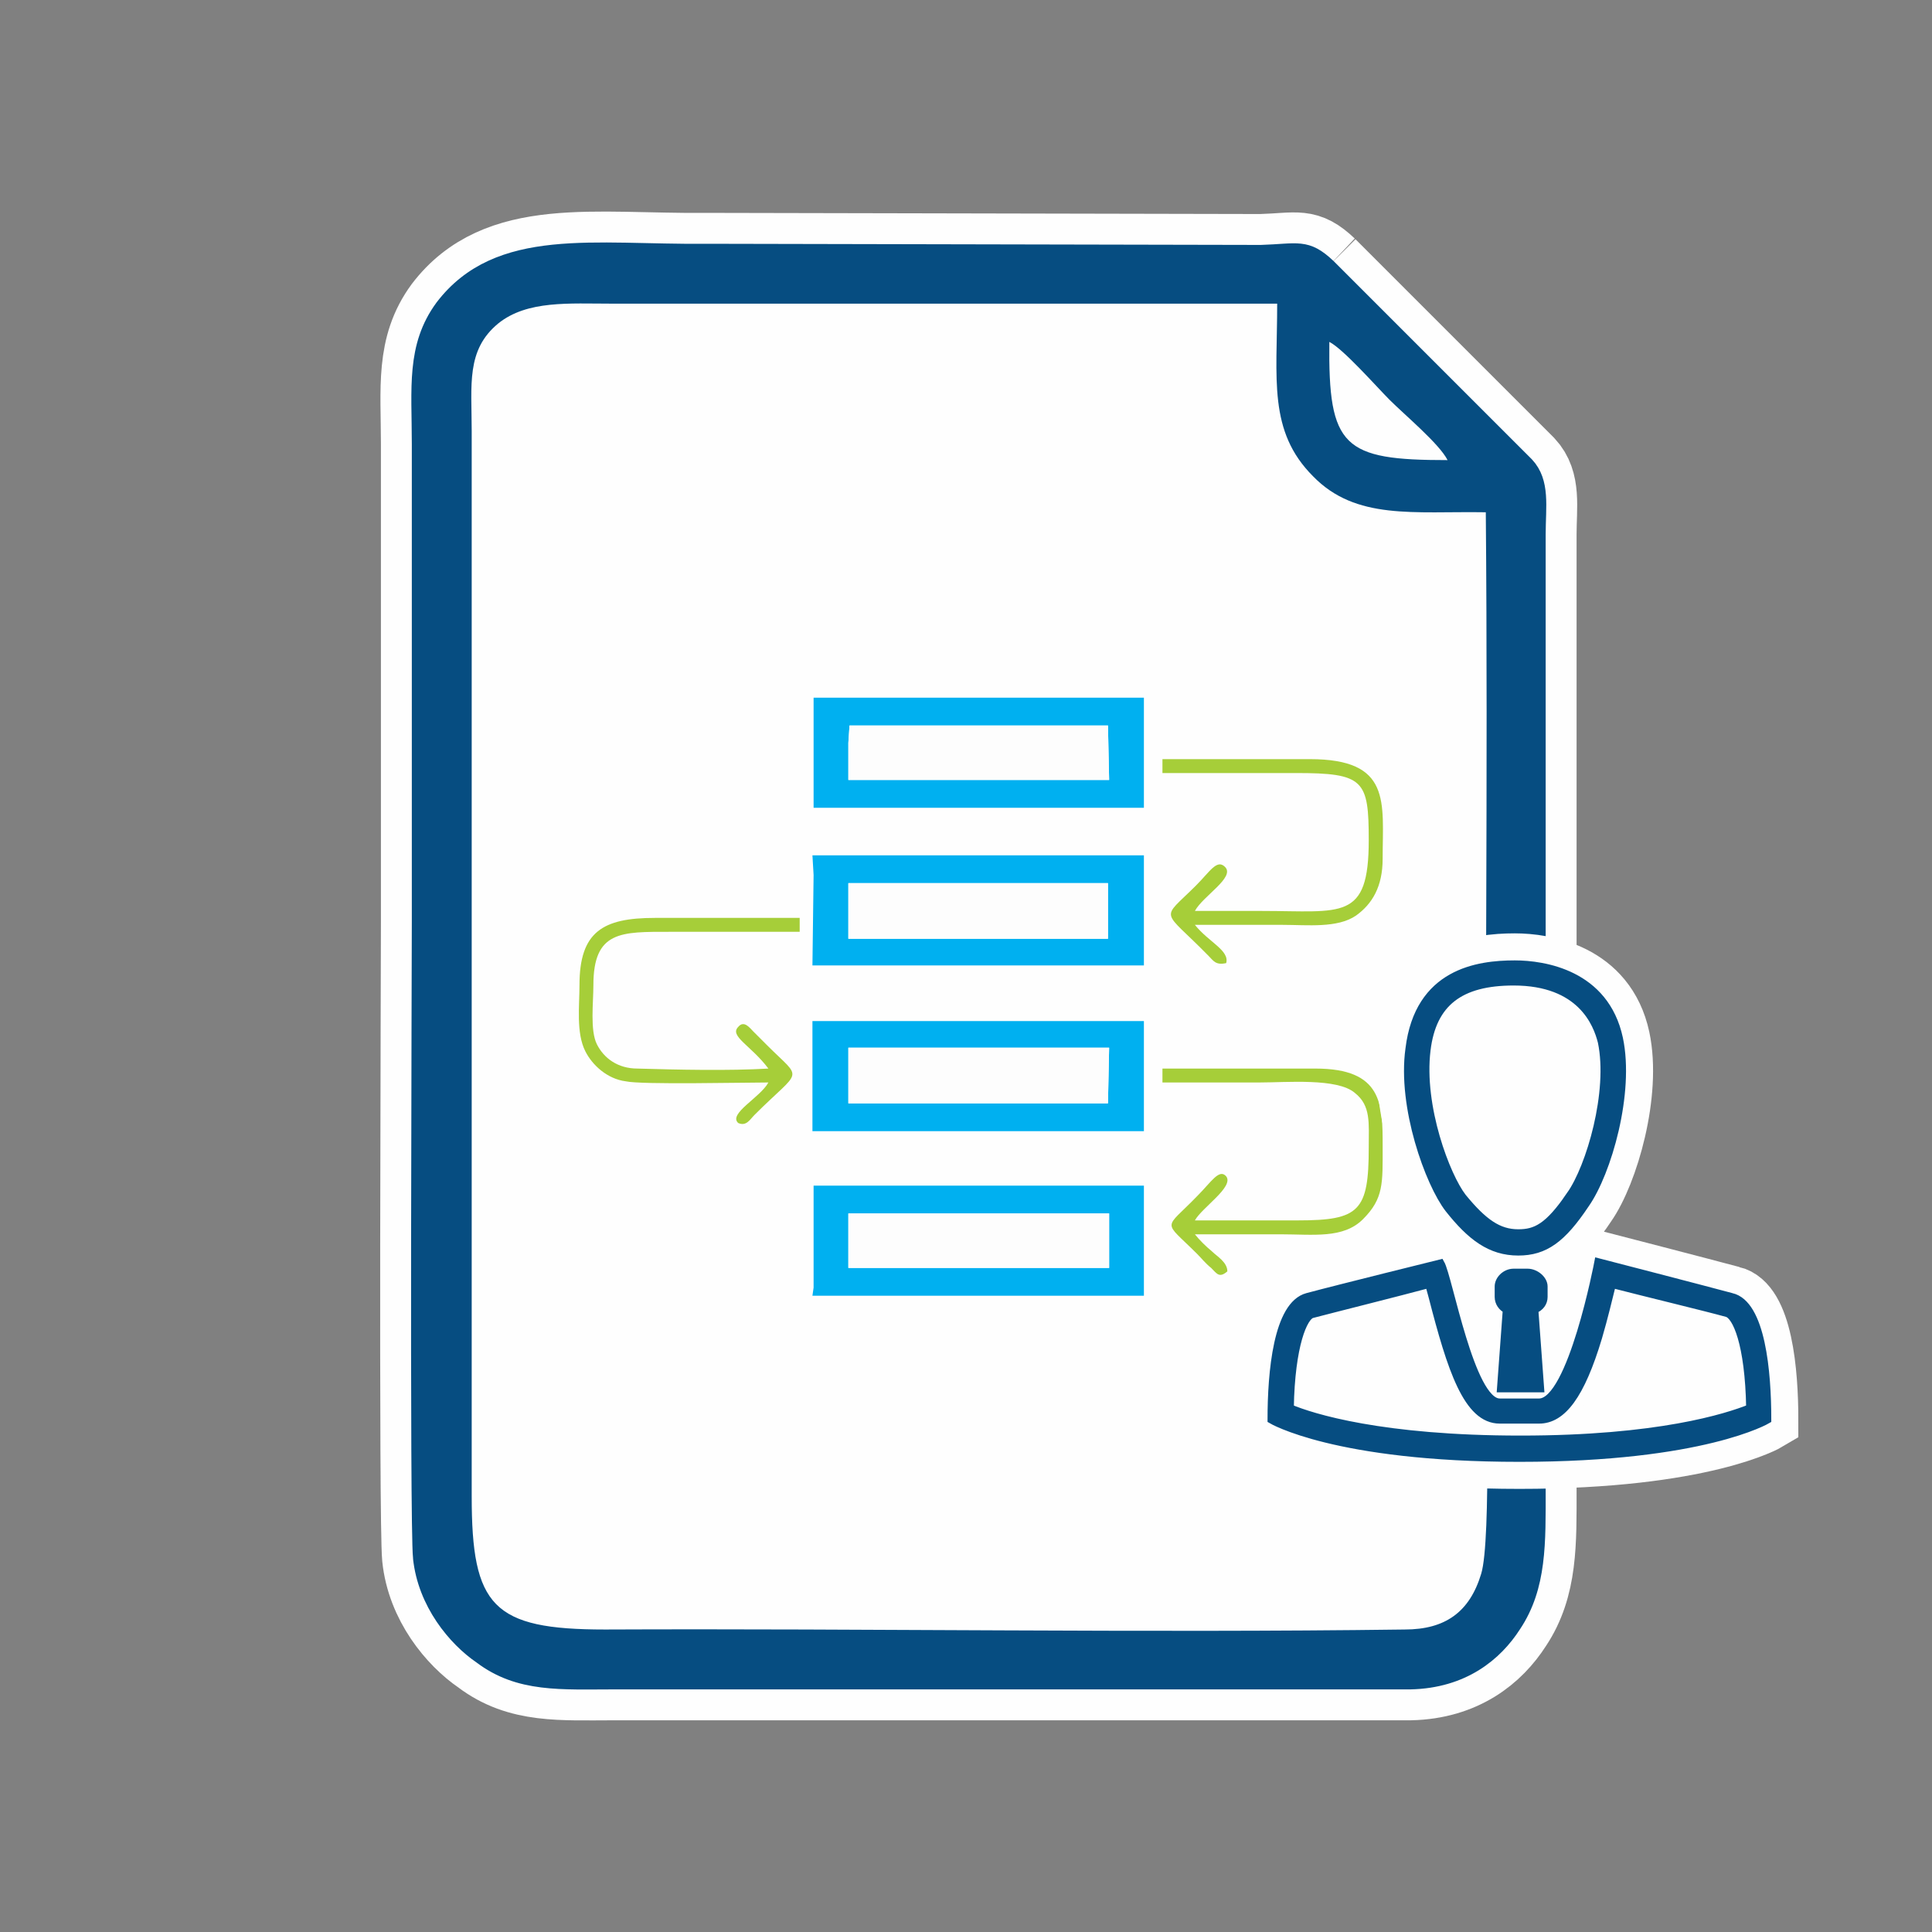 <?xml version="1.0" encoding="UTF-8"?>
<!DOCTYPE svg PUBLIC "-//W3C//DTD SVG 1.1//EN" "http://www.w3.org/Graphics/SVG/1.1/DTD/svg11.dtd">
<!-- Creator: CorelDRAW X8 -->
<svg xmlns="http://www.w3.org/2000/svg" xml:space="preserve" width="1.667in" height="1.667in" version="1.1" style="shape-rendering:geometricPrecision; text-rendering:geometricPrecision; image-rendering:optimizeQuality; fill-rule:evenodd; clip-rule:evenodd"
viewBox="0 0 1667 1667"
 xmlns:xlink="http://www.w3.org/1999/xlink">
 <rect x="0" y="0" width="1667" height="1667" fill="#808080" stroke="none"/>
 <defs>
  <style type="text/css">
   <![CDATA[
    .str0 {stroke:#FEFEFE;stroke-width:66.665}
    .str1 {stroke:#064D81;stroke-width:13.331}
    .str3 {stroke:#064D81;stroke-width:6.665}
    .str2 {stroke:#FEFEFE;stroke-width:53.331}
    .fil6 {fill:#FEFEFE}
    .fil1 {fill:#FEFEFE}
    .fil0 {fill:#2B2A29}
    .fil2 {fill:#00B0F0}
    .fil7 {fill:#064D81}
    .fil5 {fill:#064D81}
    .fil4 {fill:#A6CE39}
    .fil3 {fill:#FDFDFD}
   ]]>
  </style>
 </defs>
 <g id="Layer_x0020_1">
  <path class="fil0 str0" d="M1146 230l171 171c14,15 10,36 10,60l0 824c0,46 1,84 -21,117 -16,25 -44,48 -89,49l-412 0c-91,0 -183,0 -274,0 -47,0 -83,3 -116,-22 -22,-15 -48,-46 -52,-85 -3,-31 -1,-508 -1,-549l0 -412c0,-48 -5,-84 20,-118 48,-63 131,-47 227,-48l479 1c32,-1 39,-6 58,12z"/>
  <path class="fil1 str1" d="M363 1344c4,39 30,70 52,85 33,25 69,22 116,22 91,0 183,0 274,0l412 0c45,-1 73,-24 89,-49 22,-33 21,-71 21,-117l0 -824c0,-24 4,-45 -10,-60l-171 -171c-19,-18 -26,-13 -58,-12l-479 -1c-96,1 -179,-15 -227,48 -25,34 -20,70 -20,118l0 412c0,41 -2,518 1,549z"/>
  <g id="_1328156440528">
   <path class="fil2" d="M732 904l225 0 -1 48 -224 0 0 -24 0 -24zm-31 72l286 0 0 -95 -286 0 0 95z"/>
   <path class="fil2" d="M733 626l223 0 1 47 -225 0 0 -32 1 -15zm-31 -19l0 90 285 0 0 -95 -285 0 0 5z"/>
   <path class="fil2" d="M732 1047l225 0 0 47 -225 0 0 -38 0 -9zm-31 71l286 0 0 -95 -285 0 0 88 -1 7z"/>
   <path class="fil2" d="M732 762l224 0 0 48 -224 0 0 -48zm-30 -7l-1 78 286 0 0 -95 -286 0 1 17z"/>
   <polygon class="fil3" points="732,810 956,810 956,762 732,762 "/>
   <polygon class="fil3" points="732,1056 732,1094 957,1094 957,1047 732,1047 "/>
   <polygon class="fil3" points="732,641 732,673 957,673 956,626 733,626 "/>
   <polygon class="fil3" points="732,928 732,952 956,952 957,904 732,904 "/>
   <path class="fil4" d="M1003 667l115 0c59,0 63,6 63,58 0,70 -23,61 -92,61l-58 0c7,-13 35,-29 26,-38 -7,-7 -13,4 -25,16 -31,31 -30,19 11,61 4,4 6,8 15,6 3,-11 -15,-18 -27,-33l76 0c21,0 47,3 63,-8 14,-10 23,-25 23,-49 0,-49 8,-86 -63,-86l-127 0 0 12z"/>
   <path class="fil4" d="M1176 1052c18,-18 17,-31 17,-63 0,-36 0,-67 -58,-67l-132 0 0 12 84 0c23,0 67,-4 82,9 14,11 12,26 12,47 0,55 -8,63 -61,63l-89 0c6,-11 34,-29 27,-38 -6,-7 -13,5 -25,17 -29,30 -30,20 0,50 4,4 7,8 12,12 5,5 7,9 14,3 0,-8 -9,-13 -13,-17 -6,-5 -11,-10 -15,-15l74 0c28,0 54,4 71,-13z"/>
   <path class="fil4" d="M663 922c-34,2 -79,1 -113,0 -17,0 -29,-9 -35,-21 -6,-12 -3,-36 -3,-51 0,-47 24,-46 66,-46 38,0 75,0 112,0l0 -12c-42,0 -83,0 -125,0 -45,0 -65,12 -65,58 0,18 -3,41 5,57 6,12 19,24 35,26 13,3 102,1 123,1 -7,13 -35,27 -26,35 7,3 10,-3 14,-7 41,-41 42,-29 11,-60 -4,-4 -7,-7 -12,-12 -3,-3 -8,-10 -13,-4 -8,8 11,16 26,36z"/>
  </g>
  <path class="fil5" d="M1102 262c0,65 -8,110 31,149 37,38 87,30 149,31 2,229 -1,460 0,689 0,42 5,198 -4,227 -10,33 -31,48 -66,48 -226,3 -462,-1 -690,0 -97,0 -115,-20 -115,-115l0 -919c0,-40 -5,-70 23,-93 25,-20 61,-17 98,-17l574 0zm147 135c-90,0 -103,-11 -102,-102 12,6 41,39 52,50 13,13 43,38 50,52zm-886 947c4,39 30,70 52,85 33,25 69,22 116,22 91,0 183,0 274,0l412 0c45,-1 73,-24 89,-49 22,-33 21,-71 21,-117l0 -824c0,-24 4,-45 -10,-60l-171 -171c-19,-18 -26,-13 -58,-12l-479 -1c-96,1 -179,-15 -227,48 -25,34 -20,70 -20,118l0 412c0,41 -2,518 1,549z"/>
  <g id="_1328156435152">
   <g>
    <path class="fil6 str2" d="M1355 1031c-19,28 -30,33 -45,33 -17,0 -30,-9 -48,-31 -14,-18 -37,-78 -31,-127 5,-41 29,-59 75,-59 58,0 72,36 76,52 9,43 -10,108 -27,132z"/>
    <path class="fil6 str2" d="M1397 896c-12,-56 -65,-64 -90,-64 -32,0 -83,7 -91,73 -7,50 17,116 34,138 19,24 36,37 60,37 23,0 38,-11 58,-41 19,-27 39,-96 29,-143z"/>
    <path class="fil6 str2" d="M1113 1215c1,-55 12,-79 19,-81 19,-5 75,-19 101,-26 1,4 2,7 3,11 16,62 30,106 58,106l34 0c20,0 36,-21 51,-71 5,-17 9,-34 12,-46 27,7 81,20 99,25 8,2 19,26 20,82 -20,8 -79,27 -198,27 -120,0 -180,-19 -199,-27z"/>
    <path class="fil6 str2" d="M1494 1119c-26,-7 -115,-30 -115,-30 0,0 -23,121 -51,121l-34 0c-25,0 -44,-108 -51,-120 0,0 -89,22 -115,29 -26,7 -31,65 -31,106 0,0 55,33 214,33 159,0 214,-33 214,-33 0,-41 -5,-100 -31,-106z"/>
    <path class="fil6 str2" d="M1318 1098l-12 0c-7,0 -13,6 -13,12l0 9c0,5 3,9 7,11l-5 68 34 0 -5 -68c5,-2 8,-6 8,-11l0 -9c0,-6 -7,-12 -14,-12l0 0z"/>
   </g>
   <g>
    <path class="fil7 str3" d="M1318 1098l-12 0c-7,0 -13,6 -13,12l0 9c0,5 3,9 7,11l-5 68 34 0 -5 -68c5,-2 8,-6 8,-11l0 -9c0,-6 -7,-12 -14,-12l0 0z"/>
    <path class="fil7 str3" d="M1494 1119c-26,-7 -115,-30 -115,-30 0,0 -23,121 -51,121l-34 0c-25,0 -44,-108 -51,-120 0,0 -89,22 -115,29 -26,7 -31,65 -31,106 0,0 55,33 214,33 159,0 214,-33 214,-33 0,-41 -5,-100 -31,-106zm-381 96c1,-55 12,-79 19,-81 19,-5 75,-19 101,-26 1,4 2,7 3,11 16,62 30,106 58,106l34 0c20,0 36,-21 51,-71 5,-17 9,-34 12,-46 27,7 81,20 99,25 8,2 19,26 20,82 -20,8 -79,27 -198,27 -120,0 -180,-19 -199,-27z"/>
    <path class="fil7 str3" d="M1397 896c-12,-56 -65,-64 -90,-64 -32,0 -83,7 -91,73 -7,50 17,116 34,138 19,24 36,37 60,37 23,0 38,-11 58,-41 19,-27 39,-96 29,-143zm-42 135c-19,28 -30,33 -45,33 -17,0 -30,-9 -48,-31 -14,-18 -37,-78 -31,-127 5,-41 29,-59 75,-59 58,0 72,36 76,52 9,43 -10,108 -27,132z"/>
   </g>
  </g>
 </g>
</svg>
